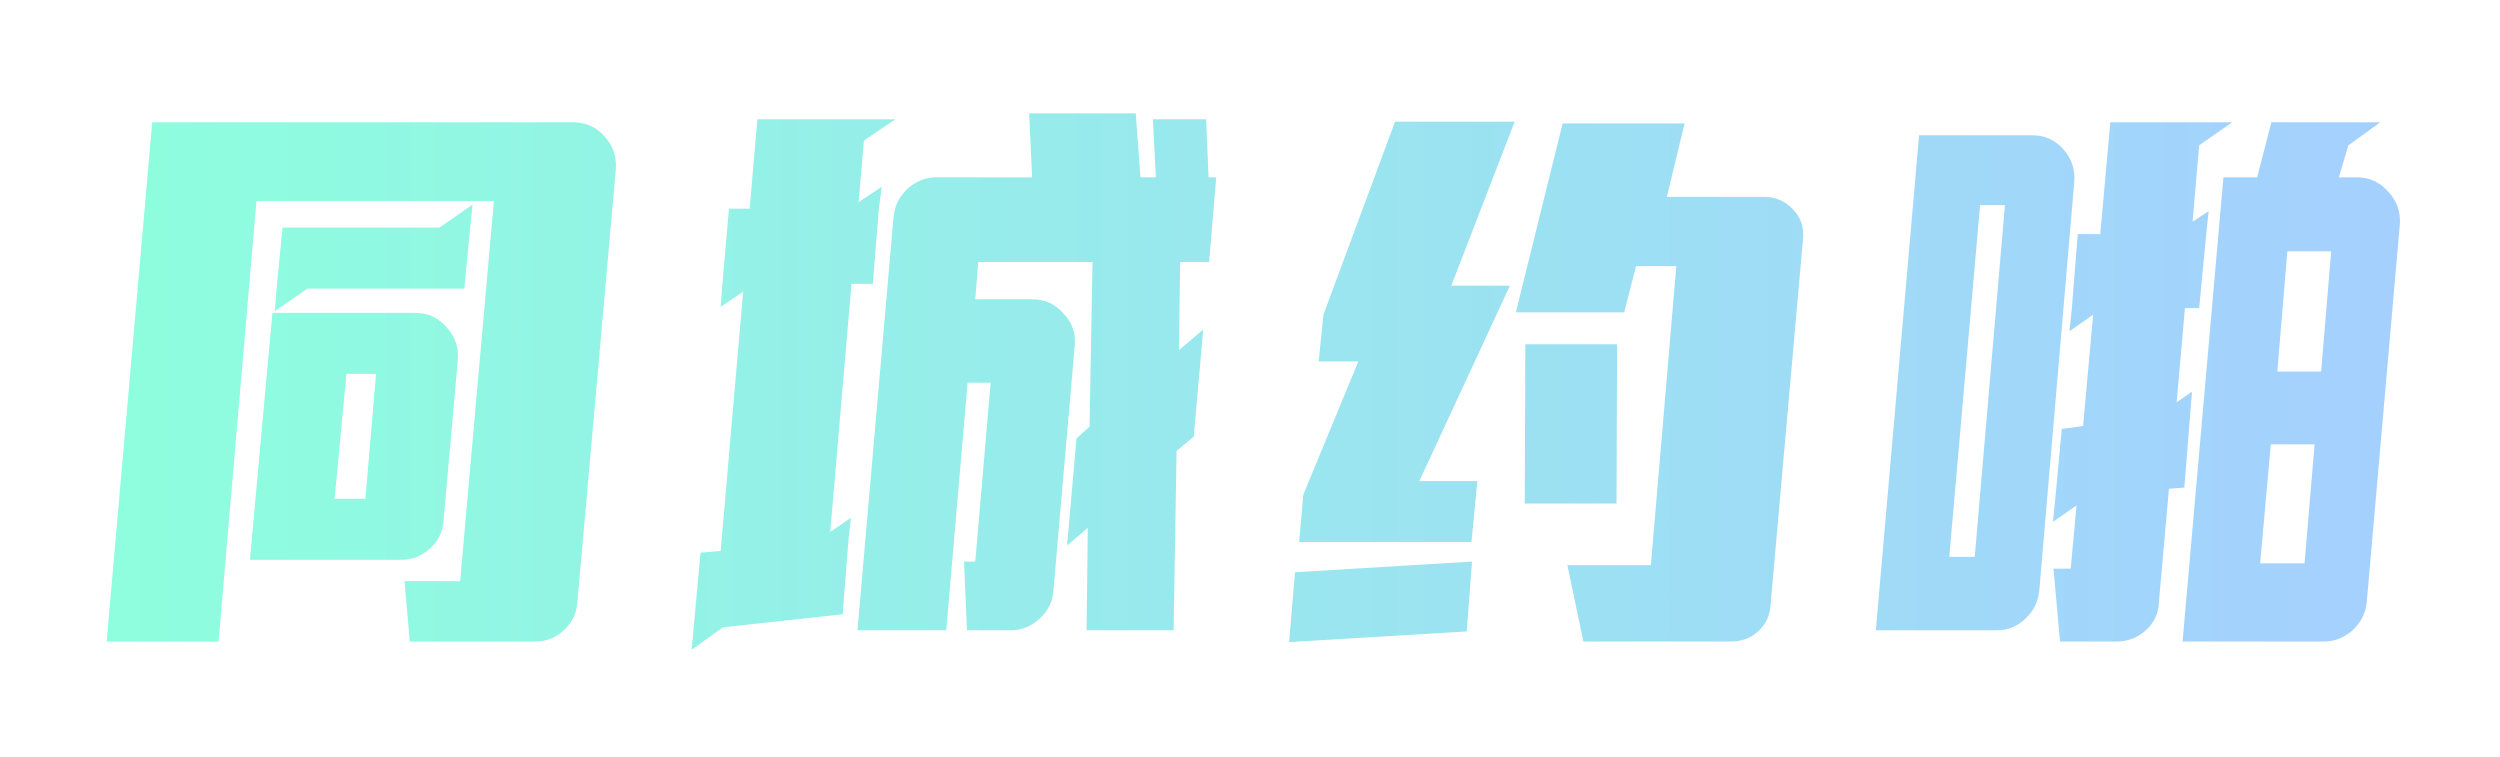 <svg width="76" height="23" viewBox="0 0 76 23" fill="none" xmlns="http://www.w3.org/2000/svg">
<g filter="url(#filter0_di_157_4152)">
<path d="M4.628 3.716H17.408C17.804 3.716 18.128 3.86 18.38 4.148C18.632 4.424 18.746 4.754 18.722 5.138L17.552 18.314C17.528 18.65 17.39 18.932 17.138 19.16C16.898 19.388 16.61 19.502 16.274 19.502H12.458L12.296 17.666H13.988L15.014 6.11H7.796L6.644 19.502H3.242L4.628 3.716ZM8.408 8.774L8.588 6.92H13.358L14.366 6.218L14.294 6.92L14.114 8.774H9.344L8.354 9.458L8.408 8.774ZM8.282 9.512H12.62C13.004 9.512 13.322 9.656 13.574 9.944C13.838 10.232 13.952 10.568 13.916 10.952L13.484 15.83C13.46 16.166 13.322 16.448 13.07 16.676C12.818 16.904 12.524 17.018 12.188 17.018H7.598L8.282 9.512ZM11.108 15.164L11.432 11.366H10.532L10.172 15.164H11.108ZM27.164 6.596C27.2 6.248 27.344 5.96 27.596 5.732C27.848 5.504 28.142 5.39 28.478 5.39H31.376L31.286 3.446H34.526L34.67 5.39H35.138L35.048 3.626H36.668L36.74 5.39H36.974L36.758 7.964H35.876L35.84 10.646L36.578 10.016L36.29 13.274L35.768 13.706L35.678 19.16H33.032L33.068 16.046L32.438 16.586L32.726 13.328L33.122 12.968L33.212 7.964H29.738L29.648 9.098H31.376C31.76 9.098 32.078 9.242 32.33 9.53C32.594 9.806 32.708 10.13 32.672 10.502L32.024 17.954C32 18.29 31.862 18.572 31.61 18.8C31.358 19.04 31.064 19.16 30.728 19.16H29.396L29.306 17.072H29.648L30.116 11.636H29.414L28.766 19.16H26.066L27.164 6.596ZM21.08 19.16L21.296 16.802L21.908 16.748L22.592 8.864L21.908 9.332L21.962 8.63L22.16 6.344H22.79L23.024 3.626H27.218L26.264 4.274L26.102 6.146L26.804 5.678L26.714 6.38L26.534 8.63H25.886L25.238 16.172L25.868 15.74L25.796 16.388L25.616 18.674L21.98 19.07L21.026 19.754L21.08 19.16ZM39.62 15.038L41.294 10.988H40.088L40.232 9.566L42.41 3.698H46.046L44.12 8.684H45.902L43.148 14.624H44.912L44.732 16.478H39.494L39.62 15.038ZM47.648 17.18H50.186L50.96 8.09H49.736L49.376 9.494H46.082L47.504 3.752H51.212L50.672 5.984H53.624C53.972 5.984 54.266 6.11 54.506 6.362C54.746 6.614 54.848 6.914 54.812 7.262L53.822 18.422C53.798 18.734 53.672 18.992 53.444 19.196C53.216 19.4 52.946 19.502 52.634 19.502H48.134L47.648 17.18ZM46.37 10.466H49.16L49.142 15.308H46.352L46.37 10.466ZM39.368 17.396L44.75 17.072L44.588 19.196L39.188 19.52L39.368 17.396ZM62.426 17.288H62.948L63.128 15.362L62.408 15.866L62.48 15.164L62.678 13.04L63.326 12.95L63.632 9.566L62.912 10.07L62.984 9.368L63.164 7.118H63.848L64.154 3.716H67.862L66.854 4.418L66.656 6.74L67.142 6.416L67.07 7.118L66.854 9.368H66.422L66.17 12.23L66.638 11.906L66.584 12.572L66.404 14.822L65.936 14.858L65.63 18.314C65.618 18.65 65.486 18.932 65.234 19.16C64.982 19.388 64.682 19.502 64.334 19.502H62.624L62.426 17.288ZM67.592 5.39H68.618L69.05 3.716H72.362L71.39 4.418L71.102 5.39H71.642C72.026 5.39 72.344 5.534 72.596 5.822C72.86 6.098 72.98 6.428 72.956 6.812L71.948 18.314C71.912 18.65 71.768 18.932 71.516 19.16C71.264 19.388 70.97 19.502 70.634 19.502H66.35L67.592 5.39ZM58.34 4.112H61.778C62.162 4.112 62.48 4.256 62.732 4.544C62.984 4.832 63.092 5.168 63.056 5.552L61.994 17.954C61.958 18.302 61.814 18.59 61.562 18.818C61.322 19.046 61.034 19.16 60.698 19.16H57.026L58.34 4.112ZM60.032 16.928L60.95 6.236H60.194L59.258 16.928H60.032ZM70.562 11.294L70.868 7.64H69.536L69.23 11.294H70.562ZM70.058 17.126L70.364 13.508H69.032L68.708 17.126H70.058Z" fill="url(#paint0_linear_157_4152)"/>
</g>
<defs>
<filter id="filter0_di_157_4152" x="0.242" y="0.446" width="75.75" height="22.308" filterUnits="userSpaceOnUse" color-interpolation-filters="sRGB">
<feFlood flood-opacity="0" result="BackgroundImageFix"/>
<feColorMatrix in="SourceAlpha" type="matrix" values="0 0 0 0 0 0 0 0 0 0 0 0 0 0 0 0 0 0 127 0" result="hardAlpha"/>
<feOffset/>
<feGaussianBlur stdDeviation="1.5"/>
<feComposite in2="hardAlpha" operator="out"/>
<feColorMatrix type="matrix" values="0 0 0 0 0 0 0 0 0 0 0 0 0 0 0 0 0 0 0.2 0"/>
<feBlend mode="normal" in2="BackgroundImageFix" result="effect1_dropShadow_157_4152"/>
<feBlend mode="normal" in="SourceGraphic" in2="effect1_dropShadow_157_4152" result="shape"/>
<feColorMatrix in="SourceAlpha" type="matrix" values="0 0 0 0 0 0 0 0 0 0 0 0 0 0 0 0 0 0 127 0" result="hardAlpha"/>
<feOffset/>
<feGaussianBlur stdDeviation="2"/>
<feComposite in2="hardAlpha" operator="arithmetic" k2="-1" k3="1"/>
<feColorMatrix type="matrix" values="0 0 0 0 1 0 0 0 0 1 0 0 0 0 1 0 0 0 0.25 0"/>
<feBlend mode="normal" in2="shape" result="effect2_innerShadow_157_4152"/>
</filter>
<linearGradient id="paint0_linear_157_4152" x1="2" y1="10" x2="74" y2="10" gradientUnits="userSpaceOnUse">
<stop stop-color="#8DFFDD"/>
<stop offset="1" stop-color="#A5CFFF"/>
</linearGradient>
</defs>
</svg>
